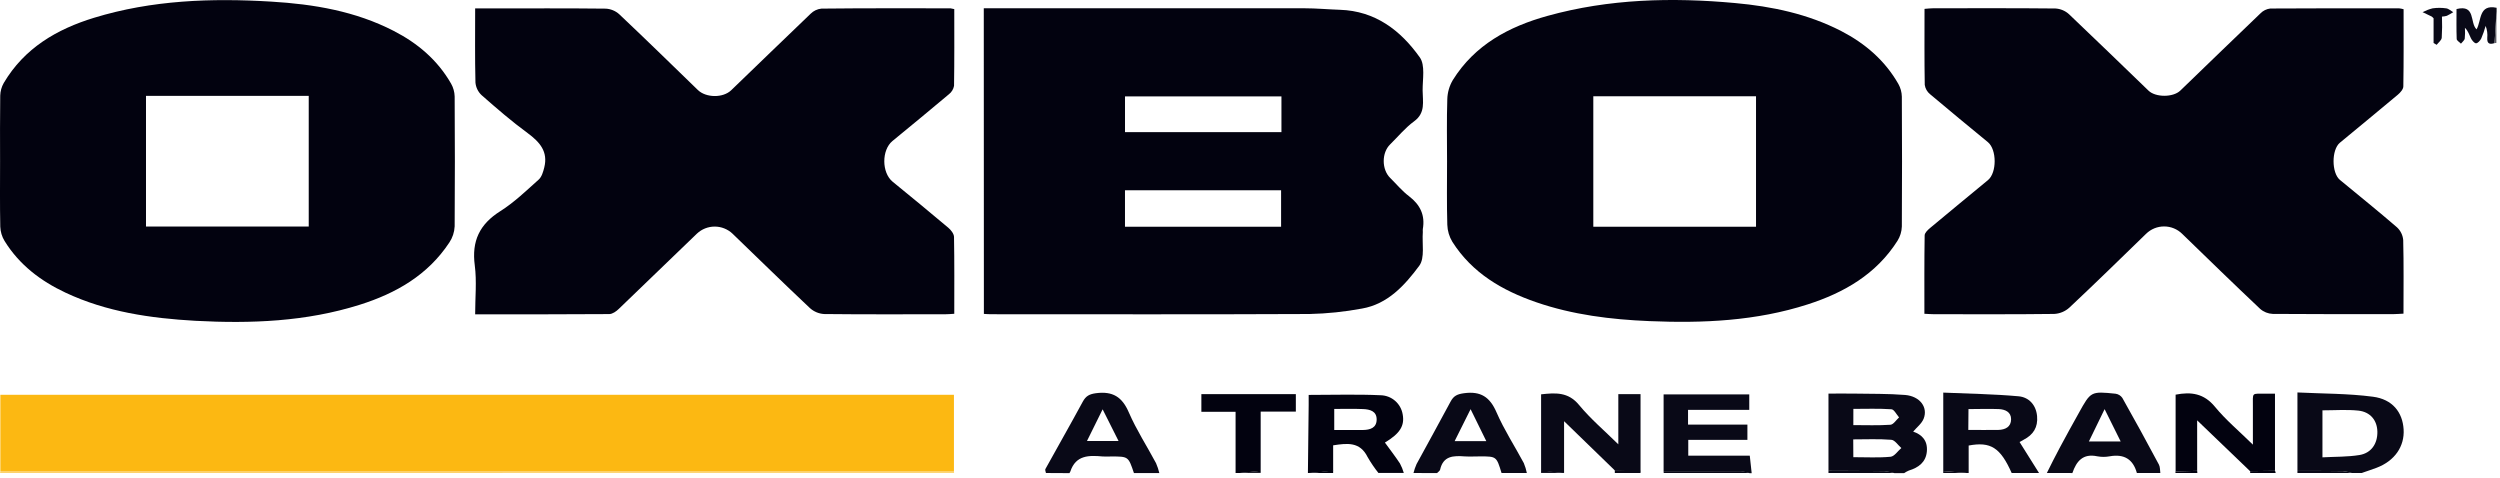 <svg width="429" height="82" viewBox="0 0 429 82" fill="none" xmlns="http://www.w3.org/2000/svg">
<path d="M313.766 80.793V67.541C315.235 67.541 316.66 67.519 318.08 67.541C321.026 67.593 323.99 67.541 326.923 67.776C329.455 67.994 330.867 69.89 330.104 71.834C329.764 72.705 328.905 73.337 328.3 74.065C329.799 74.566 330.814 75.612 330.649 77.468C330.483 79.325 329.211 80.244 327.546 80.75C327.268 80.87 327.003 81.015 326.753 81.186H325.075C324.52 81.031 323.953 80.925 323.38 80.868C320.177 80.806 316.969 80.806 313.766 80.793ZM318.032 78.453C320.303 78.453 322.39 78.575 324.421 78.379C325.079 78.318 325.654 77.403 326.269 76.88C325.698 76.388 325.162 75.516 324.552 75.468C322.412 75.294 320.246 75.398 318.015 75.398L318.032 78.453ZM318.032 72.949C320.211 72.949 322.312 73.032 324.399 72.888C324.922 72.849 325.389 72.064 325.881 71.624C325.445 71.136 325.031 70.26 324.574 70.23C322.395 70.082 320.216 70.164 318.037 70.164L318.032 72.949Z" fill="#090917"/>
<path d="M394.24 80.806V67.345C398.598 67.563 402.925 67.515 407.191 68.077C410.56 68.513 412.277 70.748 412.46 73.668C412.643 76.588 410.948 79.085 407.823 80.27C406.974 80.593 406.106 80.872 405.252 81.168H403.574C403.074 81.014 402.561 80.907 402.04 80.85C399.443 80.811 396.841 80.815 394.24 80.806ZM398.532 70.413V78.479C400.711 78.362 402.829 78.418 404.882 78.083C406.934 77.747 407.993 76.109 407.958 74.087C407.924 72.169 406.795 70.696 404.707 70.461C402.69 70.251 400.628 70.413 398.532 70.413Z" fill="#090917"/>
<path d="M264.452 80.793V67.667C266.914 67.397 269.097 67.232 270.958 69.485C272.937 71.882 275.346 73.921 277.704 76.248V67.637H281.517V80.885L277.159 80.78L268.396 72.278V81.155H268.06L264.452 80.793Z" fill="#090917"/>
<path d="M333.464 80.833V67.371C337.822 67.563 342.114 67.615 346.394 68.003C348.137 68.16 349.383 69.463 349.562 71.398C349.741 73.333 348.904 74.614 347.244 75.468C347 75.59 346.769 75.734 346.559 75.852L349.898 81.168H345.204C343.265 76.81 341.609 75.747 337.822 76.453V81.168H337.486L333.464 80.833ZM337.761 73.773C339.582 73.773 341.247 73.803 342.925 73.773C344.097 73.742 345.104 73.263 345.104 71.942C345.104 70.692 344.088 70.256 343.021 70.199C341.304 70.129 339.587 70.199 337.791 70.199L337.761 73.773Z" fill="#090917"/>
<path d="M224.437 81.168L224.568 69.511C224.568 68.909 224.568 68.312 224.568 67.767C228.821 67.767 232.891 67.637 236.944 67.824C237.855 67.851 238.727 68.193 239.413 68.793C240.098 69.392 240.553 70.211 240.701 71.11C241.058 73.054 240.239 74.392 237.65 75.943C238.522 77.141 239.42 78.309 240.23 79.53C240.507 80.049 240.729 80.595 240.893 81.159H236.535C235.847 80.293 235.225 79.377 234.674 78.418C233.366 75.773 231.187 76.048 228.769 76.418V80.802L224.794 81.159L224.437 81.168ZM228.956 70.173V73.786C230.699 73.786 232.303 73.786 233.907 73.786C235.114 73.764 236.225 73.433 236.234 71.986C236.243 70.539 235.062 70.243 233.898 70.195C232.294 70.129 230.691 70.173 228.956 70.173Z" fill="#02020F"/>
<path d="M285.474 80.846V67.676H300.174V70.334H289.667V72.866H299.855V75.481H289.706V78.192H300.261C300.378 79.29 300.483 80.244 300.588 81.199H300.252C299.766 81.042 299.265 80.936 298.757 80.88C294.33 80.828 289.915 80.841 285.474 80.846Z" fill="#090917"/>
<path d="M242.553 81.168C242.685 80.644 242.862 80.133 243.08 79.639C245.02 76.061 247.002 72.513 248.92 68.914C249.456 67.898 250.101 67.632 251.23 67.476C254.08 67.088 255.67 68.116 256.812 70.779C258.12 73.786 259.932 76.562 261.484 79.464C261.713 80.014 261.889 80.585 262.007 81.168H257.666C256.795 78.318 256.795 78.318 253.988 78.318C253.117 78.318 252.215 78.37 251.334 78.318C249.43 78.183 247.66 78.196 247.124 80.589C247.072 80.815 246.776 80.985 246.593 81.181L242.553 81.168ZM252.354 70.212C251.439 72.043 250.567 73.786 249.613 75.703H255.052L252.354 70.212Z" fill="#090917"/>
<path d="M179.485 81.168C179.446 80.942 179.302 80.65 179.389 80.488C181.52 76.632 183.703 72.81 185.8 68.936C186.336 67.946 186.937 67.628 188.087 67.471C190.933 67.105 192.554 68.094 193.705 70.766C195.012 73.781 196.821 76.566 198.377 79.482C198.613 80.031 198.803 80.6 198.943 81.181H194.585C193.626 78.331 193.626 78.331 190.72 78.331C190.223 78.331 189.722 78.37 189.229 78.331C186.872 78.118 184.605 78.074 183.669 80.915C183.624 81.01 183.573 81.102 183.516 81.19L179.485 81.168ZM186.523 75.677H191.944C191.007 73.808 190.153 72.104 189.212 70.239C188.271 72.138 187.438 73.821 186.523 75.677Z" fill="#090917"/>
<path d="M351.24 81.168C351.959 79.743 352.652 78.305 353.419 76.897C354.495 74.88 355.598 72.879 356.718 70.879C358.783 67.149 358.788 67.131 363.041 67.563C363.272 67.597 363.493 67.678 363.691 67.801C363.889 67.924 364.059 68.086 364.192 68.278C366.321 72.054 368.413 75.869 370.467 79.721C370.689 80.131 370.641 80.685 370.715 81.168H366.689C366.026 78.776 364.471 77.869 362.034 78.301C361.325 78.434 360.596 78.434 359.886 78.301C357.428 77.778 356.317 79.146 355.62 81.173L351.24 81.168ZM363.908 75.756L361.15 70.208L358.452 75.756H363.908Z" fill="#090917"/>
<path d="M212.026 81.168V70.661H206.155V67.637H222.367V70.626H216.331V80.802L212.697 81.164L212.026 81.168Z" fill="#02020F"/>
<path d="M0.012 81.168L0.06 80.806H163.696L163.718 81.155L0.012 81.168Z" fill="#FDD26B"/>
<path d="M428.062 7.397C427.26 7.658 426.754 7.528 426.815 6.525C426.887 5.82 426.792 5.108 426.536 4.447C426.332 5.177 426.082 5.893 425.787 6.591C425.612 6.957 425.164 7.462 424.867 7.428C424.571 7.393 424.166 6.905 423.996 6.534C423.704 5.968 423.56 5.331 422.98 4.769C423.022 5.386 423.012 6.006 422.95 6.621C422.893 6.944 422.514 7.21 422.3 7.493C422.048 7.227 421.581 6.97 421.568 6.695C421.503 4.987 421.538 3.27 421.538 1.553C424.876 0.729 423.773 3.889 424.976 5.039C425.848 3.558 425.303 0.681 428.419 1.335V2.002C428.3 3.797 428.181 5.596 428.062 7.397Z" fill="#090917"/>
<path d="M285.474 80.846C289.902 80.846 294.33 80.846 298.757 80.846C299.265 80.901 299.766 81.008 300.252 81.164H285.492L285.474 80.846Z" fill="#090917"/>
<path d="M313.766 80.793C316.969 80.793 320.177 80.793 323.38 80.85C323.953 80.907 324.52 81.014 325.075 81.168H313.766V80.793Z" fill="#090917"/>
<path d="M394.24 80.806C396.854 80.806 399.443 80.806 402.04 80.85C402.561 80.907 403.074 81.014 403.574 81.168H394.24C394.261 81.05 394.218 80.928 394.24 80.806Z" fill="#090917"/>
<path d="M428.062 7.397C428.166 5.599 428.272 3.8 428.38 2.002V7.366L428.062 7.397Z" fill="#595962"/>
<path d="M277.103 81.168V80.711L281.515 80.793V81.168H277.103Z" fill="#090917"/>
<path d="M386.13 81.168C386.14 81.061 386.14 80.953 386.13 80.846L390.409 80.793L390.509 81.168H386.13Z" fill="#02020F"/>
<path d="M228.767 80.737V81.168H224.712L228.767 80.737Z" fill="#02020F"/>
<path d="M333.464 80.833L337.486 81.168H333.459C333.464 81.059 333.464 80.946 333.464 80.833Z" fill="#090917"/>
<path d="M212.697 81.146L216.331 80.785V81.146H212.697Z" fill="#02020F"/>
<path d="M377.034 80.798L377.069 81.168H373.383L373.269 81.055L373.335 80.902L377.034 80.798Z" fill="#02020F"/>
<path d="M264.45 80.714L268.154 81.15L264.45 81.15C264.45 80.995 264.45 80.867 264.45 80.714Z" fill="#090917"/>
<path d="M168.817 1.422H170.721C188.443 1.422 206.166 1.422 223.888 1.422C225.897 1.422 227.906 1.614 229.915 1.679C236.016 1.876 240.344 5.218 243.638 9.846C244.588 11.18 244.113 13.594 244.122 15.512C244.131 17.429 244.662 19.364 242.653 20.824C241.137 21.931 239.912 23.439 238.552 24.772C237.075 26.206 237.079 29.078 238.552 30.529C239.629 31.588 240.601 32.778 241.799 33.68C243.721 35.153 244.566 36.935 244.157 39.31C244.131 39.471 244.157 39.646 244.157 39.811C244 41.777 244.54 44.265 243.542 45.608C241.067 48.937 238.156 52.184 233.702 52.951C230.74 53.504 227.737 53.816 224.725 53.883C206.5 53.966 188.279 53.927 170.054 53.922C169.675 53.922 169.296 53.888 168.834 53.866L168.817 1.422ZM219.896 16.54H193.051V22.672H219.896V16.54ZM219.835 38.905V32.647H193.047V38.905H219.835Z" fill="#02020F"/>
<path d="M412.456 1.584C412.456 6.011 412.486 10.417 412.412 14.823C412.412 15.311 411.894 15.895 411.462 16.257C408.172 19.024 404.834 21.743 401.522 24.493C400.071 25.7 400.084 29.657 401.522 30.865C404.795 33.571 408.107 36.229 411.318 39.005C411.934 39.573 412.316 40.35 412.39 41.184C412.495 45.359 412.438 49.543 412.438 53.822C411.785 53.853 411.297 53.896 410.809 53.901C403.875 53.901 396.942 53.927 390.012 53.866C389.207 53.836 388.437 53.528 387.833 52.994C383.349 48.763 378.904 44.44 374.459 40.125C373.632 39.312 372.52 38.857 371.361 38.857C370.201 38.857 369.089 39.312 368.262 40.125C363.904 44.357 359.546 48.623 355.097 52.794C354.382 53.44 353.466 53.82 352.504 53.87C345.627 53.957 338.75 53.922 331.878 53.918C331.385 53.918 330.897 53.874 330.226 53.844C330.226 49.307 330.2 44.853 330.27 40.4C330.27 39.964 330.797 39.467 331.193 39.132C334.492 36.373 337.822 33.645 341.138 30.904C342.677 29.627 342.655 25.674 341.138 24.406C337.817 21.669 334.484 18.946 331.202 16.165C330.706 15.767 330.379 15.195 330.287 14.566C330.213 10.265 330.248 5.968 330.248 1.523C330.801 1.483 331.281 1.418 331.76 1.418C338.733 1.418 345.731 1.383 352.722 1.457C353.578 1.508 354.391 1.849 355.027 2.425C359.62 6.783 364.135 11.175 368.685 15.555C369.909 16.736 372.908 16.723 374.132 15.555C378.717 11.136 383.284 6.695 387.89 2.298C388.341 1.833 388.938 1.538 389.581 1.462C396.959 1.409 404.337 1.427 411.715 1.435C411.966 1.464 412.214 1.513 412.456 1.584Z" fill="#02020F"/>
<path d="M163.753 1.562C163.753 6.024 163.783 10.382 163.714 14.736C163.606 15.312 163.287 15.828 162.82 16.183C159.617 18.884 156.379 21.538 153.141 24.201C151.272 25.744 151.28 29.614 153.167 31.174C156.362 33.789 159.565 36.403 162.724 39.075C163.186 39.463 163.696 40.116 163.709 40.652C163.788 45.01 163.753 49.368 163.753 53.844C163.173 53.879 162.689 53.927 162.206 53.927C155.272 53.927 148.343 53.966 141.41 53.888C140.504 53.832 139.645 53.469 138.974 52.859C134.498 48.645 130.105 44.344 125.682 40.081C124.858 39.31 123.771 38.881 122.642 38.881C121.513 38.881 120.427 39.31 119.603 40.081C115.14 44.393 110.673 48.696 106.202 52.99C105.766 53.425 105.104 53.892 104.546 53.896C96.954 53.957 89.359 53.935 81.536 53.935C81.536 51.068 81.828 48.27 81.471 45.538C80.921 41.367 82.29 38.482 85.85 36.238C88.239 34.73 90.322 32.712 92.444 30.812C92.963 30.346 93.211 29.479 93.394 28.747C94.078 26.014 92.636 24.389 90.548 22.841C87.803 20.832 85.218 18.593 82.66 16.344C82.043 15.777 81.661 15 81.588 14.165C81.484 9.99 81.536 5.811 81.536 1.444H84.151C90.749 1.444 97.347 1.409 103.94 1.483C104.794 1.527 105.607 1.861 106.245 2.429C110.795 6.726 115.275 11.097 119.755 15.446C121.145 16.793 124.061 16.841 125.468 15.49C130.018 11.132 134.537 6.704 139.109 2.351C139.606 1.856 140.259 1.548 140.956 1.479C148.33 1.396 155.691 1.422 163.099 1.427C163.32 1.457 163.538 1.502 163.753 1.562Z" fill="#02020F"/>
<path d="M248.314 27.714C248.314 24.145 248.24 20.571 248.358 17.002C248.392 15.855 248.716 14.735 249.299 13.746C253.069 7.693 258.926 4.564 265.537 2.73C276.113 -0.208 286.917 -0.473 297.759 0.525C304.083 1.1 310.236 2.39 315.936 5.318C320.046 7.445 323.445 10.356 325.759 14.405C326.133 15.071 326.338 15.819 326.356 16.584C326.4 24.015 326.4 31.443 326.356 38.866C326.329 39.742 326.067 40.596 325.598 41.337C321.959 47.054 316.446 50.227 310.21 52.231C301.363 55.082 292.233 55.491 283.034 55.103C276.427 54.829 269.895 54.027 263.611 51.861C257.788 49.852 252.624 46.849 249.229 41.502C248.69 40.615 248.39 39.603 248.358 38.565C248.253 34.939 248.314 31.313 248.314 27.67V27.714ZM301.333 38.905V16.523H273.412V38.905H301.333Z" fill="#02020F"/>
<path d="M0.012 27.665C0.012 23.918 -0.018 20.174 0.038 16.426C0.057 15.662 0.263 14.913 0.64 14.247C4.174 8.259 9.748 5.004 16.163 3.043C26.081 0.014 36.283 -0.347 46.537 0.276C53.833 0.712 60.971 1.91 67.564 5.305C71.678 7.418 75.095 10.312 77.413 14.365C77.789 15.031 77.997 15.779 78.019 16.544C78.063 23.979 78.076 31.418 78.019 38.852C77.973 39.841 77.656 40.798 77.104 41.619C73.413 47.211 67.952 50.335 61.733 52.296C52.538 55.199 43.073 55.56 33.533 55.051C25.846 54.615 18.28 53.53 11.247 50.222C6.972 48.217 3.302 45.428 0.788 41.358C0.333 40.616 0.078 39.77 0.047 38.9C-0.032 35.157 0.012 31.409 0.012 27.665ZM25.053 38.874H52.978V16.452H25.053V38.874Z" fill="#02020F"/>
<path d="M163.696 80.82H0.06V67.746H163.696V80.82Z" fill="#FCB812"/>
<path d="M377.034 80.798L373.335 80.902V67.724C376.032 67.192 378.215 67.528 380.085 69.803C381.955 72.078 384.238 73.982 386.596 76.3C386.596 74.03 386.596 71.942 386.596 69.881C386.622 67.21 386.238 67.589 388.888 67.55C389.324 67.55 389.76 67.55 390.387 67.55V80.793L386.108 80.846L377.03 72.13L377.034 80.798Z" fill="#02020F"/>
<path d="M419.041 2.847C419.089 4.06 419.076 5.275 419.001 6.486C418.953 6.922 418.435 7.292 418.13 7.693L417.602 7.375V3.139C417.424 2.969 417.358 2.873 417.267 2.83C416.753 2.577 416.23 2.333 415.711 2.085C416.257 1.803 416.833 1.584 417.428 1.431C418.204 1.32 418.992 1.32 419.768 1.431C420.204 1.492 420.575 1.867 420.976 2.098C420.609 2.307 420.256 2.534 419.877 2.712C419.605 2.791 419.324 2.836 419.041 2.847Z" fill="#090917"/>
</svg>
